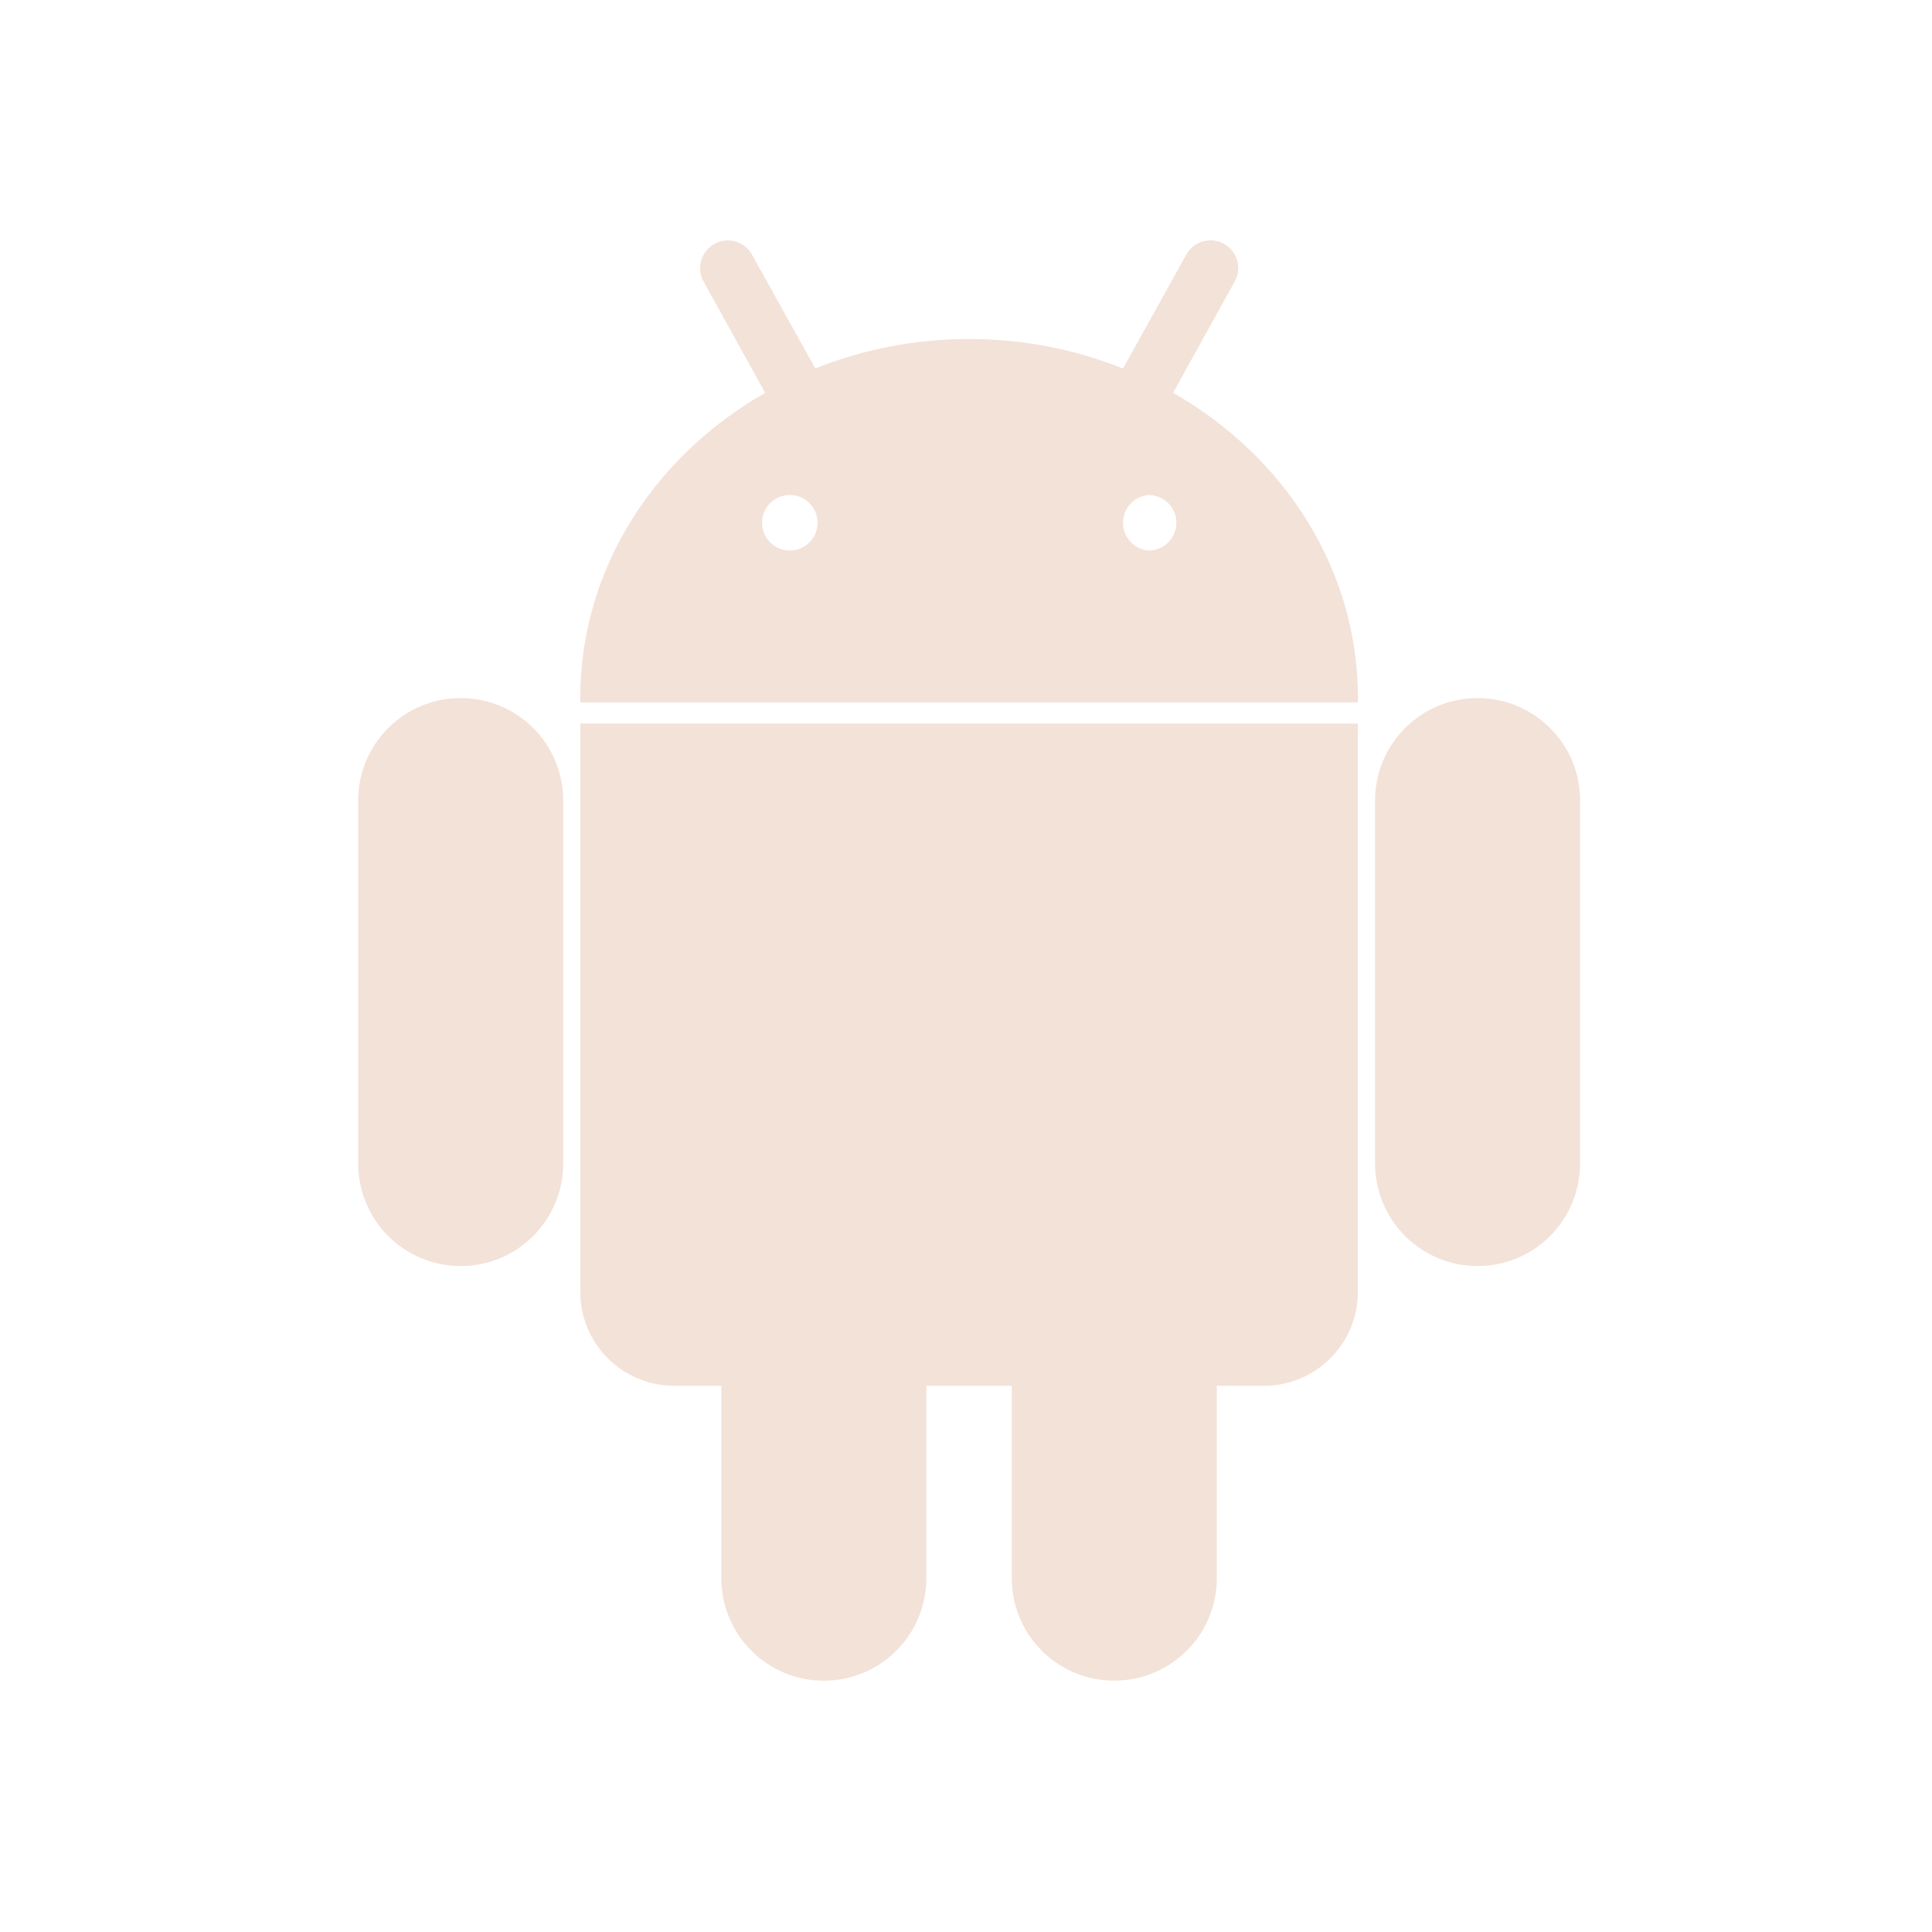 <svg width="141" height="141" viewBox="0 0 141 141" fill="none" xmlns="http://www.w3.org/2000/svg">
<path d="M107.836 50.946C103.701 50.946 100.355 54.292 100.355 58.421V84.918C100.355 86.902 101.144 88.805 102.547 90.208C103.95 91.611 105.852 92.399 107.836 92.399C109.821 92.399 111.723 91.611 113.126 90.208C114.529 88.805 115.318 86.902 115.318 84.918V58.421C115.318 54.292 111.972 50.946 107.836 50.946ZM33.622 50.946C29.486 50.946 26.141 54.292 26.141 58.421V84.918C26.141 86.902 26.929 88.805 28.332 90.208C29.735 91.611 31.638 92.399 33.622 92.399C35.606 92.399 37.509 91.611 38.912 90.208C40.315 88.805 41.103 86.902 41.103 84.918V58.421C41.104 57.439 40.911 56.466 40.535 55.558C40.159 54.651 39.608 53.826 38.913 53.132C38.218 52.437 37.393 51.887 36.485 51.512C35.577 51.137 34.604 50.944 33.622 50.946ZM85.615 28.666L90.108 20.548C90.239 20.317 90.323 20.062 90.355 19.798C90.387 19.534 90.366 19.266 90.294 19.01C90.221 18.755 90.099 18.516 89.933 18.308C89.768 18.1 89.562 17.927 89.33 17.799C89.097 17.668 88.841 17.584 88.576 17.553C88.312 17.522 88.043 17.544 87.787 17.617C87.531 17.69 87.291 17.814 87.083 17.981C86.875 18.148 86.702 18.354 86.575 18.588L81.96 26.894C78.52 25.519 74.73 24.741 70.729 24.741C66.728 24.741 62.938 25.514 59.499 26.888L54.884 18.594C54.756 18.36 54.583 18.153 54.375 17.987C54.167 17.82 53.928 17.696 53.671 17.623C53.415 17.549 53.147 17.527 52.882 17.559C52.617 17.59 52.361 17.673 52.129 17.804C51.897 17.934 51.693 18.107 51.528 18.315C51.364 18.524 51.242 18.762 51.169 19.017C51.097 19.273 51.076 19.54 51.107 19.804C51.138 20.067 51.221 20.322 51.351 20.553L55.843 28.672C47.753 33.281 42.349 41.523 42.349 50.946C42.349 51.01 42.349 51.069 42.361 51.145C42.349 51.18 42.349 51.221 42.349 51.256V51.262H99.104V51.256V51.145V50.946C99.109 41.523 93.705 33.287 85.615 28.666ZM57.627 40.178C57.361 40.176 57.098 40.121 56.852 40.018C56.607 39.914 56.385 39.763 56.198 39.574C55.821 39.191 55.611 38.674 55.615 38.136C55.619 37.599 55.836 37.085 56.219 36.707C56.602 36.33 57.119 36.12 57.656 36.124C58.194 36.128 58.708 36.345 59.085 36.728C59.462 37.111 59.672 37.628 59.668 38.165C59.664 38.703 59.447 39.217 59.064 39.594C58.681 39.972 58.164 40.181 57.627 40.178ZM83.831 40.178C83.321 40.139 82.844 39.909 82.497 39.533C82.149 39.158 81.956 38.665 81.956 38.154C81.956 37.642 82.149 37.149 82.497 36.774C82.844 36.399 83.321 36.169 83.831 36.13C84.368 36.13 84.883 36.343 85.262 36.723C85.642 37.102 85.855 37.617 85.855 38.154C85.855 38.691 85.642 39.205 85.262 39.585C84.883 39.964 84.368 40.178 83.831 40.178ZM42.349 94.289C42.349 98.067 45.42 101.138 49.216 101.138H52.643V115.182C52.643 117.166 53.432 119.069 54.835 120.472C56.237 121.875 58.14 122.663 60.124 122.663C62.109 122.663 64.011 121.875 65.415 120.472C66.817 119.069 67.606 117.166 67.606 115.182V101.138H73.841V115.182C73.841 119.317 77.187 122.657 81.31 122.657C85.457 122.657 88.803 119.317 88.803 115.182V101.138H92.231C96.021 101.138 99.098 98.073 99.098 94.289V52.806H42.349V94.289Z" fill="#EED5C7" fill-opacity="0.68"/>
</svg>
